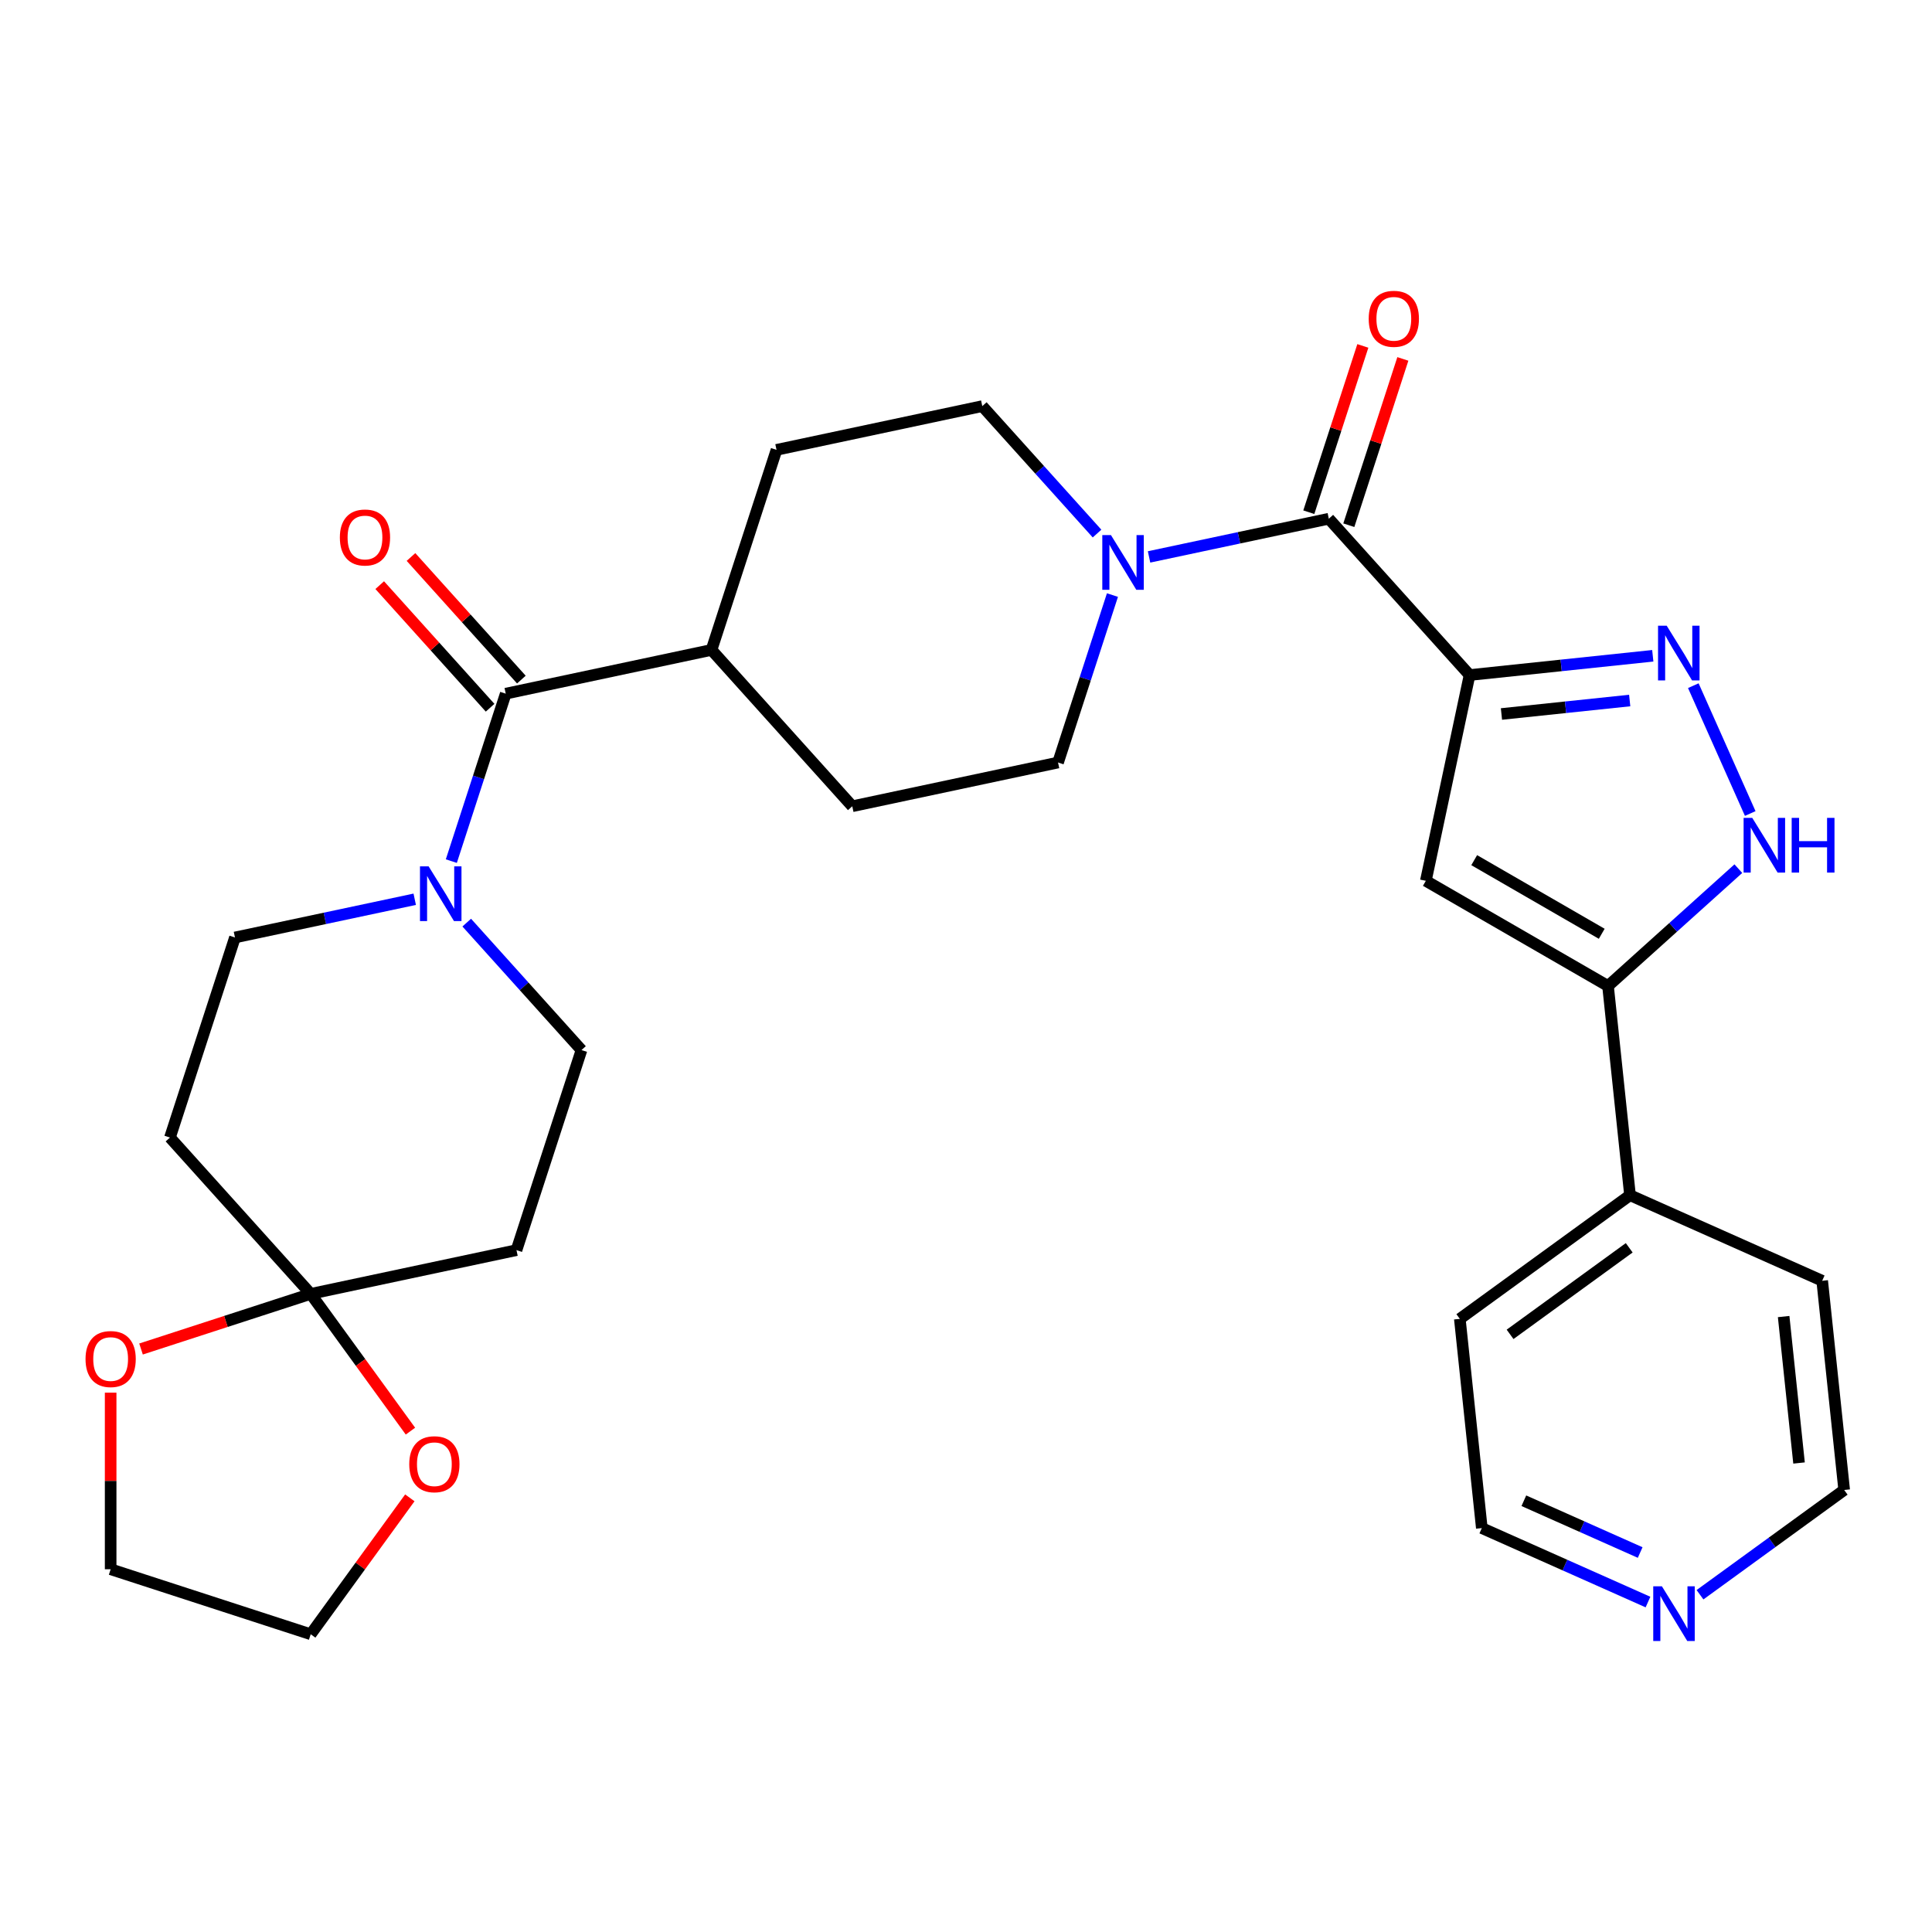 <?xml version='1.0' encoding='iso-8859-1'?>
<svg version='1.1' baseProfile='full'
              xmlns='http://www.w3.org/2000/svg'
                      xmlns:rdkit='http://www.rdkit.org/xml'
                      xmlns:xlink='http://www.w3.org/1999/xlink'
                  xml:space='preserve'
width='1000px' height='1000px' viewBox='0 0 1000 1000'>
<!-- END OF HEADER -->
<rect style='opacity:1.0;fill:#FFFFFF;stroke:none' width='1000' height='1000' x='0' y='0'> </rect>
<path class='bond-0' d='M 760.652,349.402 L 808.065,344.419' style='fill:none;fill-rule:evenodd;stroke:#000000;stroke-width:6px;stroke-linecap:butt;stroke-linejoin:miter;stroke-opacity:1' />
<path class='bond-0' d='M 808.065,344.419 L 855.478,339.435' style='fill:none;fill-rule:evenodd;stroke:#0000FF;stroke-width:6px;stroke-linecap:butt;stroke-linejoin:miter;stroke-opacity:1' />
<path class='bond-0' d='M 777.152,369.565 L 810.341,366.076' style='fill:none;fill-rule:evenodd;stroke:#000000;stroke-width:6px;stroke-linecap:butt;stroke-linejoin:miter;stroke-opacity:1' />
<path class='bond-0' d='M 810.341,366.076 L 843.531,362.588' style='fill:none;fill-rule:evenodd;stroke:#0000FF;stroke-width:6px;stroke-linecap:butt;stroke-linejoin:miter;stroke-opacity:1' />
<path class='bond-1' d='M 760.652,349.402 L 738.013,455.908' style='fill:none;fill-rule:evenodd;stroke:#000000;stroke-width:6px;stroke-linecap:butt;stroke-linejoin:miter;stroke-opacity:1' />
<path class='bond-2' d='M 760.652,349.402 L 687.793,268.484' style='fill:none;fill-rule:evenodd;stroke:#000000;stroke-width:6px;stroke-linecap:butt;stroke-linejoin:miter;stroke-opacity:1' />
<path class='bond-4' d='M 876.457,354.902 L 905.917,421.072' style='fill:none;fill-rule:evenodd;stroke:#0000FF;stroke-width:6px;stroke-linecap:butt;stroke-linejoin:miter;stroke-opacity:1' />
<path class='bond-3' d='M 738.013,455.908 L 832.31,510.351' style='fill:none;fill-rule:evenodd;stroke:#000000;stroke-width:6px;stroke-linecap:butt;stroke-linejoin:miter;stroke-opacity:1' />
<path class='bond-3' d='M 763.046,445.215 L 829.054,483.325' style='fill:none;fill-rule:evenodd;stroke:#000000;stroke-width:6px;stroke-linecap:butt;stroke-linejoin:miter;stroke-opacity:1' />
<path class='bond-5' d='M 687.793,268.484 L 641.271,278.373' style='fill:none;fill-rule:evenodd;stroke:#000000;stroke-width:6px;stroke-linecap:butt;stroke-linejoin:miter;stroke-opacity:1' />
<path class='bond-5' d='M 641.271,278.373 L 594.749,288.261' style='fill:none;fill-rule:evenodd;stroke:#0000FF;stroke-width:6px;stroke-linecap:butt;stroke-linejoin:miter;stroke-opacity:1' />
<path class='bond-16' d='M 698.149,271.849 L 712.132,228.812' style='fill:none;fill-rule:evenodd;stroke:#000000;stroke-width:6px;stroke-linecap:butt;stroke-linejoin:miter;stroke-opacity:1' />
<path class='bond-16' d='M 712.132,228.812 L 726.116,185.775' style='fill:none;fill-rule:evenodd;stroke:#FF0000;stroke-width:6px;stroke-linecap:butt;stroke-linejoin:miter;stroke-opacity:1' />
<path class='bond-16' d='M 677.437,265.12 L 691.421,222.083' style='fill:none;fill-rule:evenodd;stroke:#000000;stroke-width:6px;stroke-linecap:butt;stroke-linejoin:miter;stroke-opacity:1' />
<path class='bond-16' d='M 691.421,222.083 L 705.405,179.046' style='fill:none;fill-rule:evenodd;stroke:#FF0000;stroke-width:6px;stroke-linecap:butt;stroke-linejoin:miter;stroke-opacity:1' />
<path class='bond-20' d='M 832.31,510.351 L 843.692,618.639' style='fill:none;fill-rule:evenodd;stroke:#000000;stroke-width:6px;stroke-linecap:butt;stroke-linejoin:miter;stroke-opacity:1' />
<path class='bond-30' d='M 832.31,510.351 L 866.038,479.982' style='fill:none;fill-rule:evenodd;stroke:#000000;stroke-width:6px;stroke-linecap:butt;stroke-linejoin:miter;stroke-opacity:1' />
<path class='bond-30' d='M 866.038,479.982 L 899.766,449.613' style='fill:none;fill-rule:evenodd;stroke:#0000FF;stroke-width:6px;stroke-linecap:butt;stroke-linejoin:miter;stroke-opacity:1' />
<path class='bond-17' d='M 567.825,276.172 L 538.127,243.188' style='fill:none;fill-rule:evenodd;stroke:#0000FF;stroke-width:6px;stroke-linecap:butt;stroke-linejoin:miter;stroke-opacity:1' />
<path class='bond-17' d='M 538.127,243.188 L 508.429,210.205' style='fill:none;fill-rule:evenodd;stroke:#000000;stroke-width:6px;stroke-linecap:butt;stroke-linejoin:miter;stroke-opacity:1' />
<path class='bond-18' d='M 575.802,308.005 L 561.721,351.342' style='fill:none;fill-rule:evenodd;stroke:#0000FF;stroke-width:6px;stroke-linecap:butt;stroke-linejoin:miter;stroke-opacity:1' />
<path class='bond-18' d='M 561.721,351.342 L 547.64,394.679' style='fill:none;fill-rule:evenodd;stroke:#000000;stroke-width:6px;stroke-linecap:butt;stroke-linejoin:miter;stroke-opacity:1' />
<path class='bond-6' d='M 233.607,445.713 L 247.688,402.376' style='fill:none;fill-rule:evenodd;stroke:#0000FF;stroke-width:6px;stroke-linecap:butt;stroke-linejoin:miter;stroke-opacity:1' />
<path class='bond-6' d='M 247.688,402.376 L 261.769,359.039' style='fill:none;fill-rule:evenodd;stroke:#000000;stroke-width:6px;stroke-linecap:butt;stroke-linejoin:miter;stroke-opacity:1' />
<path class='bond-11' d='M 214.66,465.456 L 168.138,475.345' style='fill:none;fill-rule:evenodd;stroke:#0000FF;stroke-width:6px;stroke-linecap:butt;stroke-linejoin:miter;stroke-opacity:1' />
<path class='bond-11' d='M 168.138,475.345 L 121.616,485.233' style='fill:none;fill-rule:evenodd;stroke:#000000;stroke-width:6px;stroke-linecap:butt;stroke-linejoin:miter;stroke-opacity:1' />
<path class='bond-12' d='M 241.584,477.546 L 271.282,510.529' style='fill:none;fill-rule:evenodd;stroke:#0000FF;stroke-width:6px;stroke-linecap:butt;stroke-linejoin:miter;stroke-opacity:1' />
<path class='bond-12' d='M 271.282,510.529 L 300.98,543.512' style='fill:none;fill-rule:evenodd;stroke:#000000;stroke-width:6px;stroke-linecap:butt;stroke-linejoin:miter;stroke-opacity:1' />
<path class='bond-7' d='M 261.769,359.039 L 368.275,336.4' style='fill:none;fill-rule:evenodd;stroke:#000000;stroke-width:6px;stroke-linecap:butt;stroke-linejoin:miter;stroke-opacity:1' />
<path class='bond-19' d='M 269.861,351.753 L 241.293,320.024' style='fill:none;fill-rule:evenodd;stroke:#000000;stroke-width:6px;stroke-linecap:butt;stroke-linejoin:miter;stroke-opacity:1' />
<path class='bond-19' d='M 241.293,320.024 L 212.725,288.296' style='fill:none;fill-rule:evenodd;stroke:#FF0000;stroke-width:6px;stroke-linecap:butt;stroke-linejoin:miter;stroke-opacity:1' />
<path class='bond-19' d='M 253.677,366.324 L 225.109,334.596' style='fill:none;fill-rule:evenodd;stroke:#000000;stroke-width:6px;stroke-linecap:butt;stroke-linejoin:miter;stroke-opacity:1' />
<path class='bond-19' d='M 225.109,334.596 L 196.541,302.868' style='fill:none;fill-rule:evenodd;stroke:#FF0000;stroke-width:6px;stroke-linecap:butt;stroke-linejoin:miter;stroke-opacity:1' />
<path class='bond-8' d='M 160.827,669.707 L 267.333,647.068' style='fill:none;fill-rule:evenodd;stroke:#000000;stroke-width:6px;stroke-linecap:butt;stroke-linejoin:miter;stroke-opacity:1' />
<path class='bond-14' d='M 160.827,669.707 L 186.637,705.231' style='fill:none;fill-rule:evenodd;stroke:#000000;stroke-width:6px;stroke-linecap:butt;stroke-linejoin:miter;stroke-opacity:1' />
<path class='bond-14' d='M 186.637,705.231 L 212.446,740.755' style='fill:none;fill-rule:evenodd;stroke:#FF0000;stroke-width:6px;stroke-linecap:butt;stroke-linejoin:miter;stroke-opacity:1' />
<path class='bond-15' d='M 160.827,669.707 L 116.91,683.976' style='fill:none;fill-rule:evenodd;stroke:#000000;stroke-width:6px;stroke-linecap:butt;stroke-linejoin:miter;stroke-opacity:1' />
<path class='bond-15' d='M 116.91,683.976 L 72.993,698.246' style='fill:none;fill-rule:evenodd;stroke:#FF0000;stroke-width:6px;stroke-linecap:butt;stroke-linejoin:miter;stroke-opacity:1' />
<path class='bond-33' d='M 160.827,669.707 L 87.968,588.789' style='fill:none;fill-rule:evenodd;stroke:#000000;stroke-width:6px;stroke-linecap:butt;stroke-linejoin:miter;stroke-opacity:1' />
<path class='bond-9' d='M 87.968,588.789 L 121.616,485.233' style='fill:none;fill-rule:evenodd;stroke:#000000;stroke-width:6px;stroke-linecap:butt;stroke-linejoin:miter;stroke-opacity:1' />
<path class='bond-10' d='M 267.333,647.068 L 300.98,543.512' style='fill:none;fill-rule:evenodd;stroke:#000000;stroke-width:6px;stroke-linecap:butt;stroke-linejoin:miter;stroke-opacity:1' />
<path class='bond-13' d='M 368.275,336.4 L 441.134,417.318' style='fill:none;fill-rule:evenodd;stroke:#000000;stroke-width:6px;stroke-linecap:butt;stroke-linejoin:miter;stroke-opacity:1' />
<path class='bond-31' d='M 368.275,336.4 L 401.923,232.844' style='fill:none;fill-rule:evenodd;stroke:#000000;stroke-width:6px;stroke-linecap:butt;stroke-linejoin:miter;stroke-opacity:1' />
<path class='bond-27' d='M 212.127,775.279 L 186.477,810.583' style='fill:none;fill-rule:evenodd;stroke:#FF0000;stroke-width:6px;stroke-linecap:butt;stroke-linejoin:miter;stroke-opacity:1' />
<path class='bond-27' d='M 186.477,810.583 L 160.827,845.887' style='fill:none;fill-rule:evenodd;stroke:#000000;stroke-width:6px;stroke-linecap:butt;stroke-linejoin:miter;stroke-opacity:1' />
<path class='bond-26' d='M 57.271,720.836 L 57.271,766.538' style='fill:none;fill-rule:evenodd;stroke:#FF0000;stroke-width:6px;stroke-linecap:butt;stroke-linejoin:miter;stroke-opacity:1' />
<path class='bond-26' d='M 57.271,766.538 L 57.271,812.24' style='fill:none;fill-rule:evenodd;stroke:#000000;stroke-width:6px;stroke-linecap:butt;stroke-linejoin:miter;stroke-opacity:1' />
<path class='bond-22' d='M 508.429,210.205 L 401.923,232.844' style='fill:none;fill-rule:evenodd;stroke:#000000;stroke-width:6px;stroke-linecap:butt;stroke-linejoin:miter;stroke-opacity:1' />
<path class='bond-23' d='M 547.64,394.679 L 441.134,417.318' style='fill:none;fill-rule:evenodd;stroke:#000000;stroke-width:6px;stroke-linecap:butt;stroke-linejoin:miter;stroke-opacity:1' />
<path class='bond-28' d='M 843.692,618.639 L 943.164,662.927' style='fill:none;fill-rule:evenodd;stroke:#000000;stroke-width:6px;stroke-linecap:butt;stroke-linejoin:miter;stroke-opacity:1' />
<path class='bond-29' d='M 843.692,618.639 L 755.602,682.641' style='fill:none;fill-rule:evenodd;stroke:#000000;stroke-width:6px;stroke-linecap:butt;stroke-linejoin:miter;stroke-opacity:1' />
<path class='bond-29' d='M 843.279,645.858 L 781.616,690.659' style='fill:none;fill-rule:evenodd;stroke:#000000;stroke-width:6px;stroke-linecap:butt;stroke-linejoin:miter;stroke-opacity:1' />
<path class='bond-21' d='M 852.993,829.223 L 809.988,810.077' style='fill:none;fill-rule:evenodd;stroke:#0000FF;stroke-width:6px;stroke-linecap:butt;stroke-linejoin:miter;stroke-opacity:1' />
<path class='bond-21' d='M 809.988,810.077 L 766.984,790.93' style='fill:none;fill-rule:evenodd;stroke:#000000;stroke-width:6px;stroke-linecap:butt;stroke-linejoin:miter;stroke-opacity:1' />
<path class='bond-21' d='M 848.949,803.585 L 818.846,790.182' style='fill:none;fill-rule:evenodd;stroke:#0000FF;stroke-width:6px;stroke-linecap:butt;stroke-linejoin:miter;stroke-opacity:1' />
<path class='bond-21' d='M 818.846,790.182 L 788.743,776.779' style='fill:none;fill-rule:evenodd;stroke:#000000;stroke-width:6px;stroke-linecap:butt;stroke-linejoin:miter;stroke-opacity:1' />
<path class='bond-32' d='M 879.917,825.436 L 917.231,798.326' style='fill:none;fill-rule:evenodd;stroke:#0000FF;stroke-width:6px;stroke-linecap:butt;stroke-linejoin:miter;stroke-opacity:1' />
<path class='bond-32' d='M 917.231,798.326 L 954.545,771.216' style='fill:none;fill-rule:evenodd;stroke:#000000;stroke-width:6px;stroke-linecap:butt;stroke-linejoin:miter;stroke-opacity:1' />
<path class='bond-24' d='M 954.545,771.216 L 943.164,662.927' style='fill:none;fill-rule:evenodd;stroke:#000000;stroke-width:6px;stroke-linecap:butt;stroke-linejoin:miter;stroke-opacity:1' />
<path class='bond-24' d='M 931.18,757.249 L 923.213,681.447' style='fill:none;fill-rule:evenodd;stroke:#000000;stroke-width:6px;stroke-linecap:butt;stroke-linejoin:miter;stroke-opacity:1' />
<path class='bond-25' d='M 766.984,790.93 L 755.602,682.641' style='fill:none;fill-rule:evenodd;stroke:#000000;stroke-width:6px;stroke-linecap:butt;stroke-linejoin:miter;stroke-opacity:1' />
<path class='bond-34' d='M 57.271,812.24 L 160.827,845.887' style='fill:none;fill-rule:evenodd;stroke:#000000;stroke-width:6px;stroke-linecap:butt;stroke-linejoin:miter;stroke-opacity:1' />
<path  class='atom-1' d='M 862.68 323.86
L 871.96 338.86
Q 872.88 340.34, 874.36 343.02
Q 875.84 345.7, 875.92 345.86
L 875.92 323.86
L 879.68 323.86
L 879.68 352.18
L 875.8 352.18
L 865.84 335.78
Q 864.68 333.86, 863.44 331.66
Q 862.24 329.46, 861.88 328.78
L 861.88 352.18
L 858.2 352.18
L 858.2 323.86
L 862.68 323.86
' fill='#0000FF'/>
<path  class='atom-5' d='M 906.968 423.332
L 916.248 438.332
Q 917.168 439.812, 918.648 442.492
Q 920.128 445.172, 920.208 445.332
L 920.208 423.332
L 923.968 423.332
L 923.968 451.652
L 920.088 451.652
L 910.128 435.252
Q 908.968 433.332, 907.728 431.132
Q 906.528 428.932, 906.168 428.252
L 906.168 451.652
L 902.488 451.652
L 902.488 423.332
L 906.968 423.332
' fill='#0000FF'/>
<path  class='atom-5' d='M 927.368 423.332
L 931.208 423.332
L 931.208 435.372
L 945.688 435.372
L 945.688 423.332
L 949.528 423.332
L 949.528 451.652
L 945.688 451.652
L 945.688 438.572
L 931.208 438.572
L 931.208 451.652
L 927.368 451.652
L 927.368 423.332
' fill='#0000FF'/>
<path  class='atom-6' d='M 575.027 276.963
L 584.307 291.963
Q 585.227 293.443, 586.707 296.123
Q 588.187 298.803, 588.267 298.963
L 588.267 276.963
L 592.027 276.963
L 592.027 305.283
L 588.147 305.283
L 578.187 288.883
Q 577.027 286.963, 575.787 284.763
Q 574.587 282.563, 574.227 281.883
L 574.227 305.283
L 570.547 305.283
L 570.547 276.963
L 575.027 276.963
' fill='#0000FF'/>
<path  class='atom-7' d='M 221.862 448.435
L 231.142 463.435
Q 232.062 464.915, 233.542 467.595
Q 235.022 470.275, 235.102 470.435
L 235.102 448.435
L 238.862 448.435
L 238.862 476.755
L 234.982 476.755
L 225.022 460.355
Q 223.862 458.435, 222.622 456.235
Q 221.422 454.035, 221.062 453.355
L 221.062 476.755
L 217.382 476.755
L 217.382 448.435
L 221.862 448.435
' fill='#0000FF'/>
<path  class='atom-15' d='M 211.828 757.877
Q 211.828 751.077, 215.188 747.277
Q 218.548 743.477, 224.828 743.477
Q 231.108 743.477, 234.468 747.277
Q 237.828 751.077, 237.828 757.877
Q 237.828 764.757, 234.428 768.677
Q 231.028 772.557, 224.828 772.557
Q 218.588 772.557, 215.188 768.677
Q 211.828 764.797, 211.828 757.877
M 224.828 769.357
Q 229.148 769.357, 231.468 766.477
Q 233.828 763.557, 233.828 757.877
Q 233.828 752.317, 231.468 749.517
Q 229.148 746.677, 224.828 746.677
Q 220.508 746.677, 218.148 749.477
Q 215.828 752.277, 215.828 757.877
Q 215.828 763.597, 218.148 766.477
Q 220.508 769.357, 224.828 769.357
' fill='#FF0000'/>
<path  class='atom-16' d='M 44.271 703.434
Q 44.271 696.634, 47.631 692.834
Q 50.991 689.034, 57.271 689.034
Q 63.551 689.034, 66.911 692.834
Q 70.271 696.634, 70.271 703.434
Q 70.271 710.314, 66.871 714.234
Q 63.471 718.114, 57.271 718.114
Q 51.031 718.114, 47.631 714.234
Q 44.271 710.354, 44.271 703.434
M 57.271 714.914
Q 61.591 714.914, 63.911 712.034
Q 66.271 709.114, 66.271 703.434
Q 66.271 697.874, 63.911 695.074
Q 61.591 692.234, 57.271 692.234
Q 52.951 692.234, 50.591 695.034
Q 48.271 697.834, 48.271 703.434
Q 48.271 709.154, 50.591 712.034
Q 52.951 714.914, 57.271 714.914
' fill='#FF0000'/>
<path  class='atom-17' d='M 708.44 165.008
Q 708.44 158.208, 711.8 154.408
Q 715.16 150.608, 721.44 150.608
Q 727.72 150.608, 731.08 154.408
Q 734.44 158.208, 734.44 165.008
Q 734.44 171.888, 731.04 175.808
Q 727.64 179.688, 721.44 179.688
Q 715.2 179.688, 711.8 175.808
Q 708.44 171.928, 708.44 165.008
M 721.44 176.488
Q 725.76 176.488, 728.08 173.608
Q 730.44 170.688, 730.44 165.008
Q 730.44 159.448, 728.08 156.648
Q 725.76 153.808, 721.44 153.808
Q 717.12 153.808, 714.76 156.608
Q 712.44 159.408, 712.44 165.008
Q 712.44 170.728, 714.76 173.608
Q 717.12 176.488, 721.44 176.488
' fill='#FF0000'/>
<path  class='atom-20' d='M 175.911 278.201
Q 175.911 271.401, 179.271 267.601
Q 182.631 263.801, 188.911 263.801
Q 195.191 263.801, 198.551 267.601
Q 201.911 271.401, 201.911 278.201
Q 201.911 285.081, 198.511 289.001
Q 195.111 292.881, 188.911 292.881
Q 182.671 292.881, 179.271 289.001
Q 175.911 285.121, 175.911 278.201
M 188.911 289.681
Q 193.231 289.681, 195.551 286.801
Q 197.911 283.881, 197.911 278.201
Q 197.911 272.641, 195.551 269.841
Q 193.231 267.001, 188.911 267.001
Q 184.591 267.001, 182.231 269.801
Q 179.911 272.601, 179.911 278.201
Q 179.911 283.921, 182.231 286.801
Q 184.591 289.681, 188.911 289.681
' fill='#FF0000'/>
<path  class='atom-22' d='M 860.195 821.057
L 869.475 836.057
Q 870.395 837.537, 871.875 840.217
Q 873.355 842.897, 873.435 843.057
L 873.435 821.057
L 877.195 821.057
L 877.195 849.377
L 873.315 849.377
L 863.355 832.977
Q 862.195 831.057, 860.955 828.857
Q 859.755 826.657, 859.395 825.977
L 859.395 849.377
L 855.715 849.377
L 855.715 821.057
L 860.195 821.057
' fill='#0000FF'/>
</svg>
